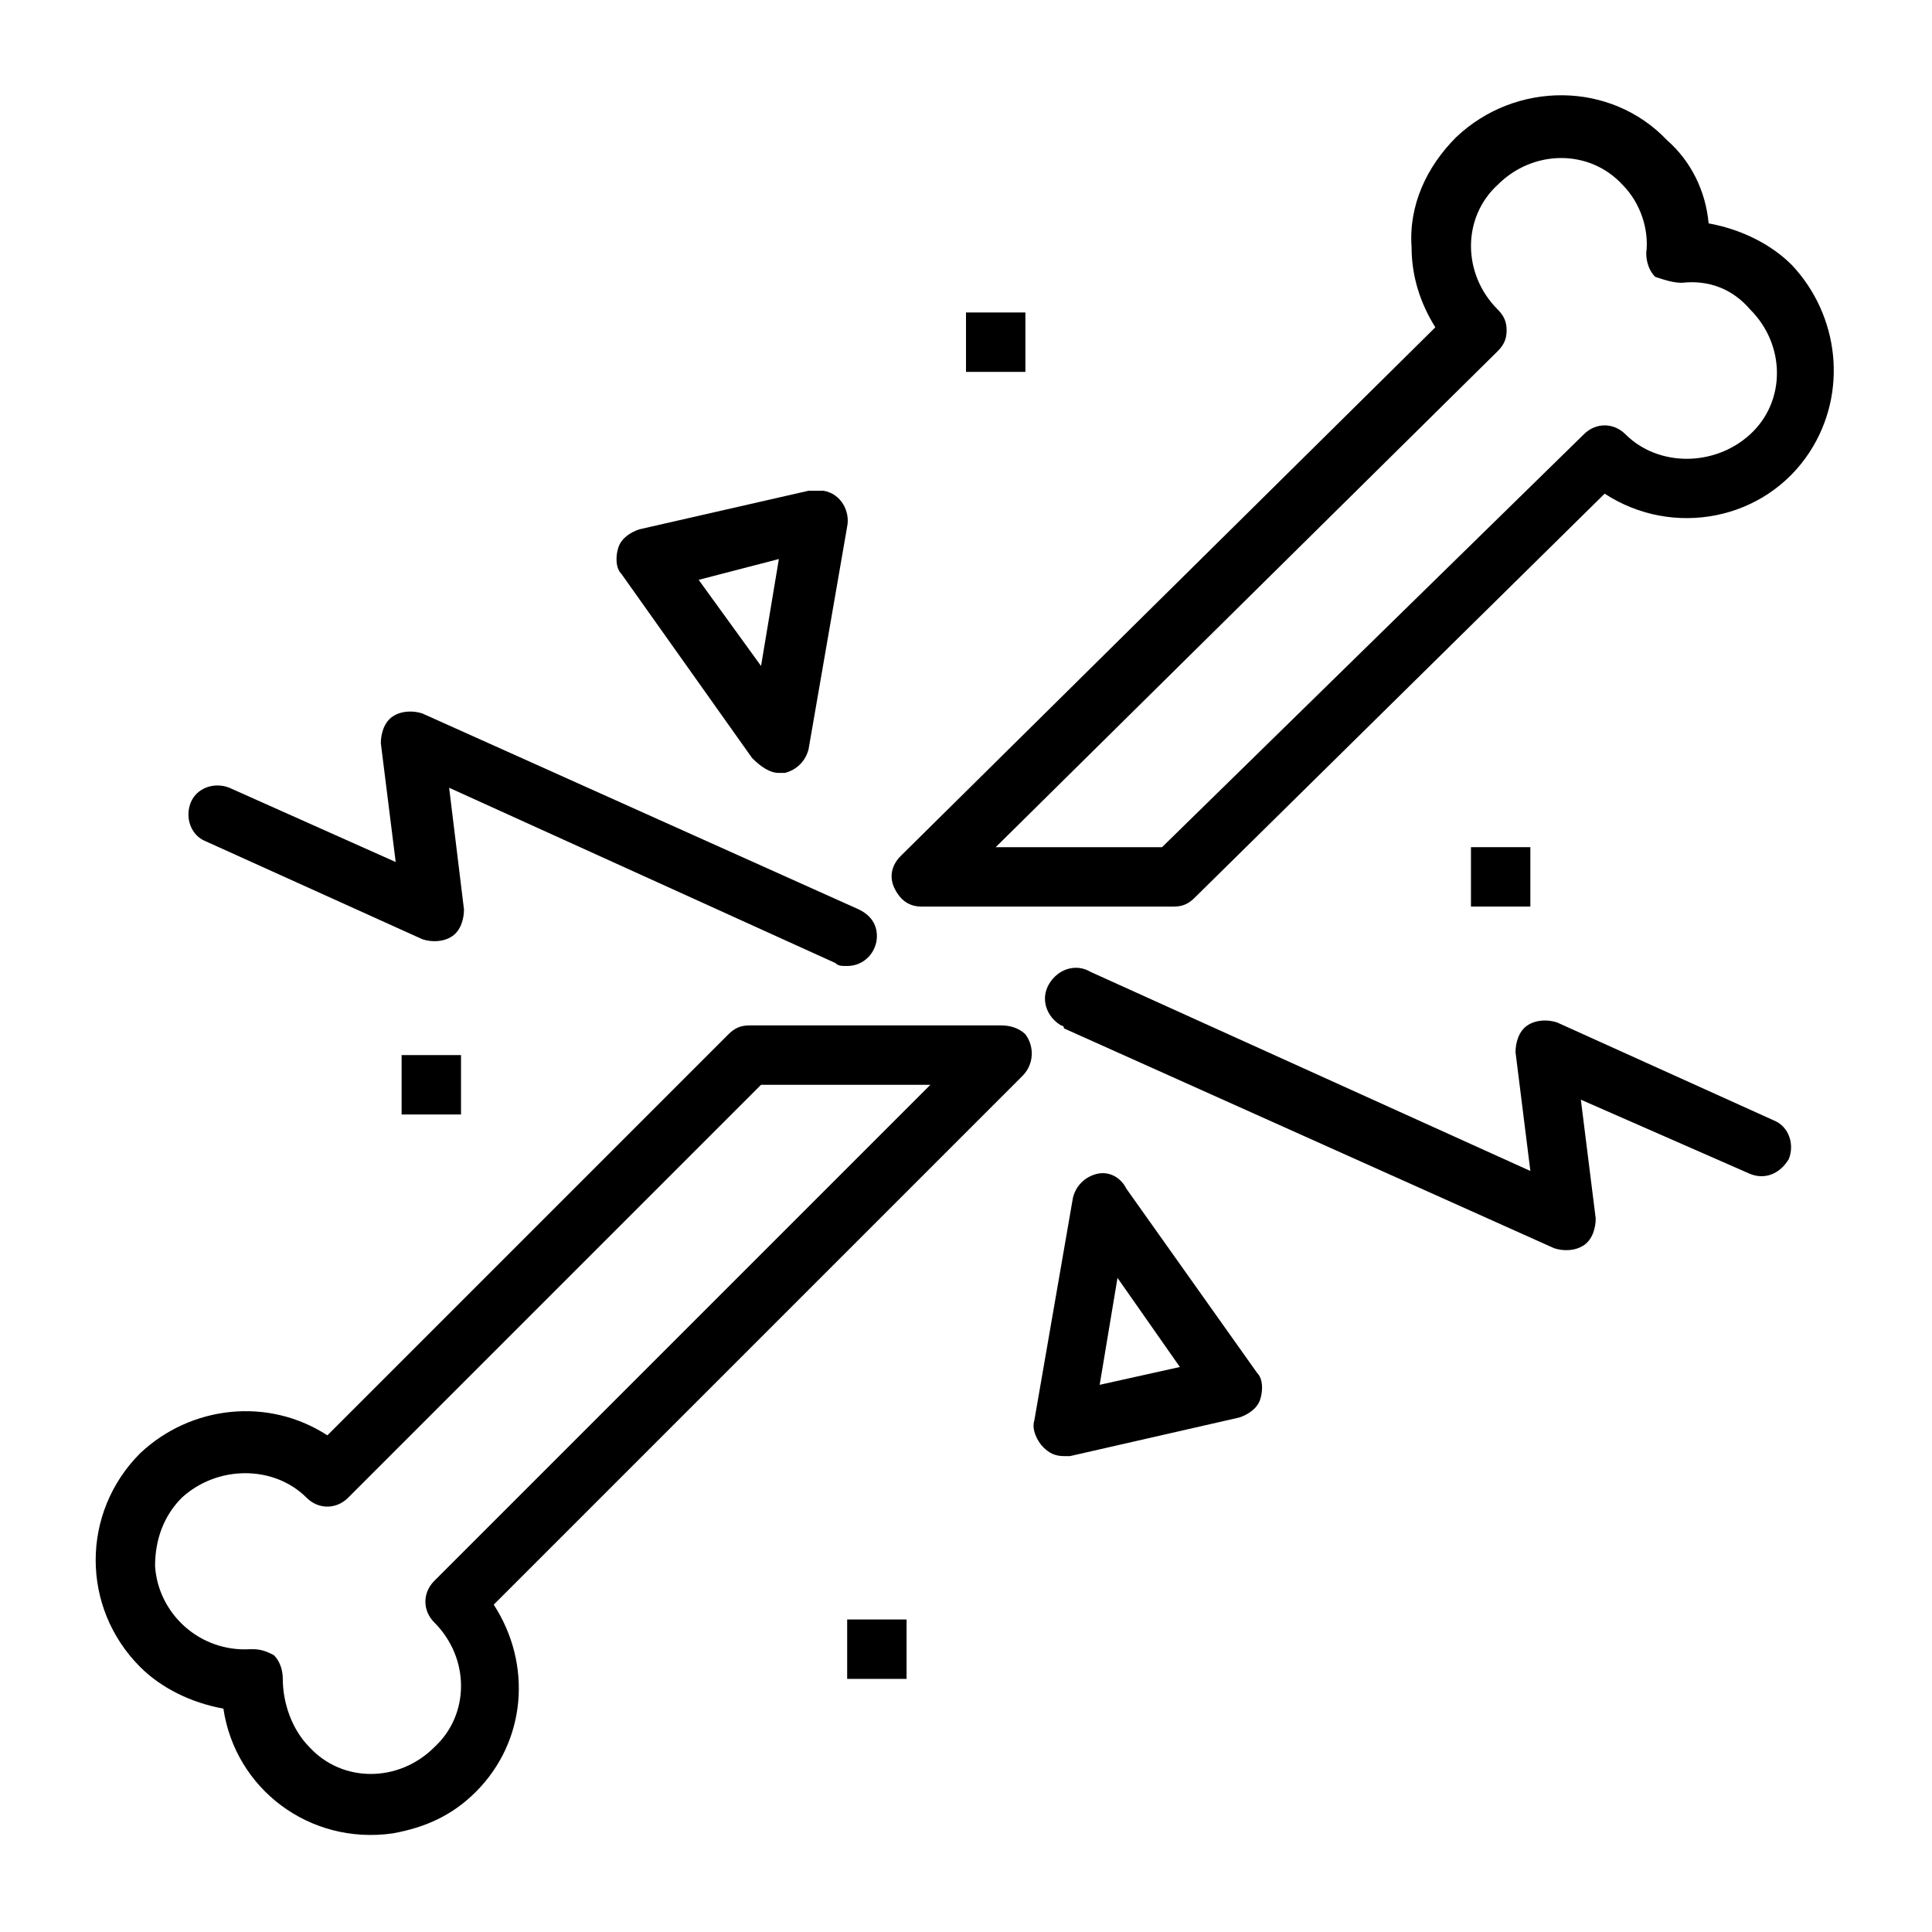<?xml version="1.0" encoding="UTF-8"?>
<!-- The Best Svg Icon site in the world: iconSvg.co, Visit us! https://iconsvg.co -->
<svg fill="#000000" width="800px" height="800px" version="1.1" viewBox="144 144 512 512" xmlns="http://www.w3.org/2000/svg">
 <g>
  <path d="m250.43 423.61h15.742v15.742h-15.742z"/>
  <path d="m400 226.81h15.742v15.742h-15.742z"/>
  <path d="m533.82 368.51h15.742v15.742h-15.742z"/>
  <path d="m368.51 573.18h15.742v15.742h-15.742z"/>
  <path d="m350.41 348.83h1.574c3.148-0.789 5.512-3.148 6.297-6.297l10.234-59.039c0.789-3.938-1.574-8.66-6.297-9.445h-3.938l-44.871 10.234c-2.363 0.789-4.723 2.363-5.512 4.723-0.789 2.363-0.789 5.512 0.789 7.086l34.637 48.805c2.359 2.359 4.723 3.934 7.086 3.934zm0-56.68-4.723 28.34-16.535-22.828z"/>
  <path d="m434.64 455.1c-3.148 0.789-5.512 3.148-6.297 6.297l-10.234 59.039c-0.789 2.363 0.789 5.512 2.363 7.086 1.574 1.574 3.148 2.363 5.512 2.363h1.574l44.871-10.234c2.363-0.789 4.723-2.363 5.512-4.723 0.789-2.363 0.789-5.512-0.789-7.086l-34.637-48.805c-1.578-3.148-4.727-4.723-7.875-3.938zm0.785 55.891 4.723-28.34 16.531 23.617z"/>
  <path d="m181.16 585.78c5.512 5.512 13.383 9.449 22.043 11.023 3.148 21.254 22.828 36.211 44.871 33.062 8.66-1.574 15.742-4.723 22.043-11.02 13.383-13.383 14.957-33.852 4.723-49.594l140.12-140.12c3.148-3.148 3.148-7.871 0.789-11.02-1.574-1.574-3.938-2.363-6.297-2.363h-66.914c-2.363 0-3.938 0.789-5.512 2.363l-106.27 106.27c-15.742-10.234-36.211-7.871-49.594 4.723-15.742 15.746-15.742 40.938 0 56.68zm11.02-44.871c9.445-8.66 24.402-8.66 33.062 0 3.148 3.148 7.871 3.148 11.02 0l109.42-109.42h44.871l-131.46 131.46c-3.148 3.148-3.148 7.871 0 11.02 9.445 9.445 9.445 24.402 0 33.062-9.445 9.445-24.402 9.445-33.062 0-4.723-4.723-7.086-11.809-7.086-18.105 0-2.363-0.789-4.723-2.363-6.297-1.57-0.785-3.148-1.574-5.508-1.574h-0.789c-13.383 0.789-24.402-9.445-25.191-22.043 0.004-7.082 2.363-13.379 7.086-18.105z"/>
  <path d="m381.11 379.53c1.574 3.148 3.938 4.723 7.086 4.723h66.91c2.363 0 3.938-0.789 5.512-2.363l108.63-107.06c18.105 11.809 42.508 7.086 54.316-11.02 10.234-15.742 7.871-36.211-4.723-49.594-5.508-5.512-13.383-9.445-22.039-11.02-0.789-8.66-4.723-16.531-11.02-22.043-14.957-15.742-40.148-15.742-55.891-0.789-7.871 7.871-12.594 18.105-11.809 29.125 0 7.871 2.363 14.957 6.297 21.254l-141.7 140.12c-2.363 2.367-3.152 5.516-1.578 8.664zm159.8-142.48c1.574-1.574 2.363-3.148 2.363-5.512 0-2.363-0.789-3.938-2.363-5.512-9.445-9.445-9.445-24.402 0-33.062 9.445-9.445 24.402-9.445 33.062 0 4.723 4.723 7.086 11.809 6.297 18.105 0 2.363 0.789 4.723 2.363 6.297 2.363 0.793 4.723 1.578 7.086 1.578 7.086-0.789 13.383 1.574 18.105 7.086 9.445 9.445 9.445 24.402 0 33.062-9.445 8.66-24.402 8.66-33.062 0-3.148-3.148-7.871-3.148-11.02 0l-111.79 109.42h-44.082z"/>
  <path d="m194.54 356.7c-1.574 3.938 0 8.66 3.938 10.234l57.465 25.977c2.363 0.789 5.512 0.789 7.871-0.789 2.363-1.574 3.148-4.723 3.148-7.086l-3.938-32.273 102.34 46.445c0.789 0.789 1.578 0.789 3.152 0.789 4.723 0 7.871-3.938 7.871-7.871 0-3.148-1.574-5.512-4.723-7.086l-115.72-51.957c-2.363-0.789-5.512-0.789-7.871 0.789-2.363 1.574-3.148 4.723-3.148 7.086l3.938 31.488-44.086-19.684c-3.938-1.574-8.66 0-10.234 3.938z"/>
  <path d="m618.05 451.17c1.574-3.938 0-8.66-3.938-10.234l-57.465-25.977c-2.363-0.789-5.512-0.789-7.871 0.789-2.363 1.574-3.148 4.723-3.148 7.086l3.938 31.488-116.51-52.742c-3.938-2.363-8.66-0.789-11.02 3.148-2.363 3.938-0.789 8.66 3.148 11.02 0 0 0.789 0 0.789 0.789l129.89 58.254c2.363 0.789 5.512 0.789 7.871-0.789 2.363-1.574 3.148-4.723 3.148-7.086l-3.938-31.488 44.871 19.68c3.938 1.57 7.871-0.004 10.234-3.938z"/>
 </g>
</svg>